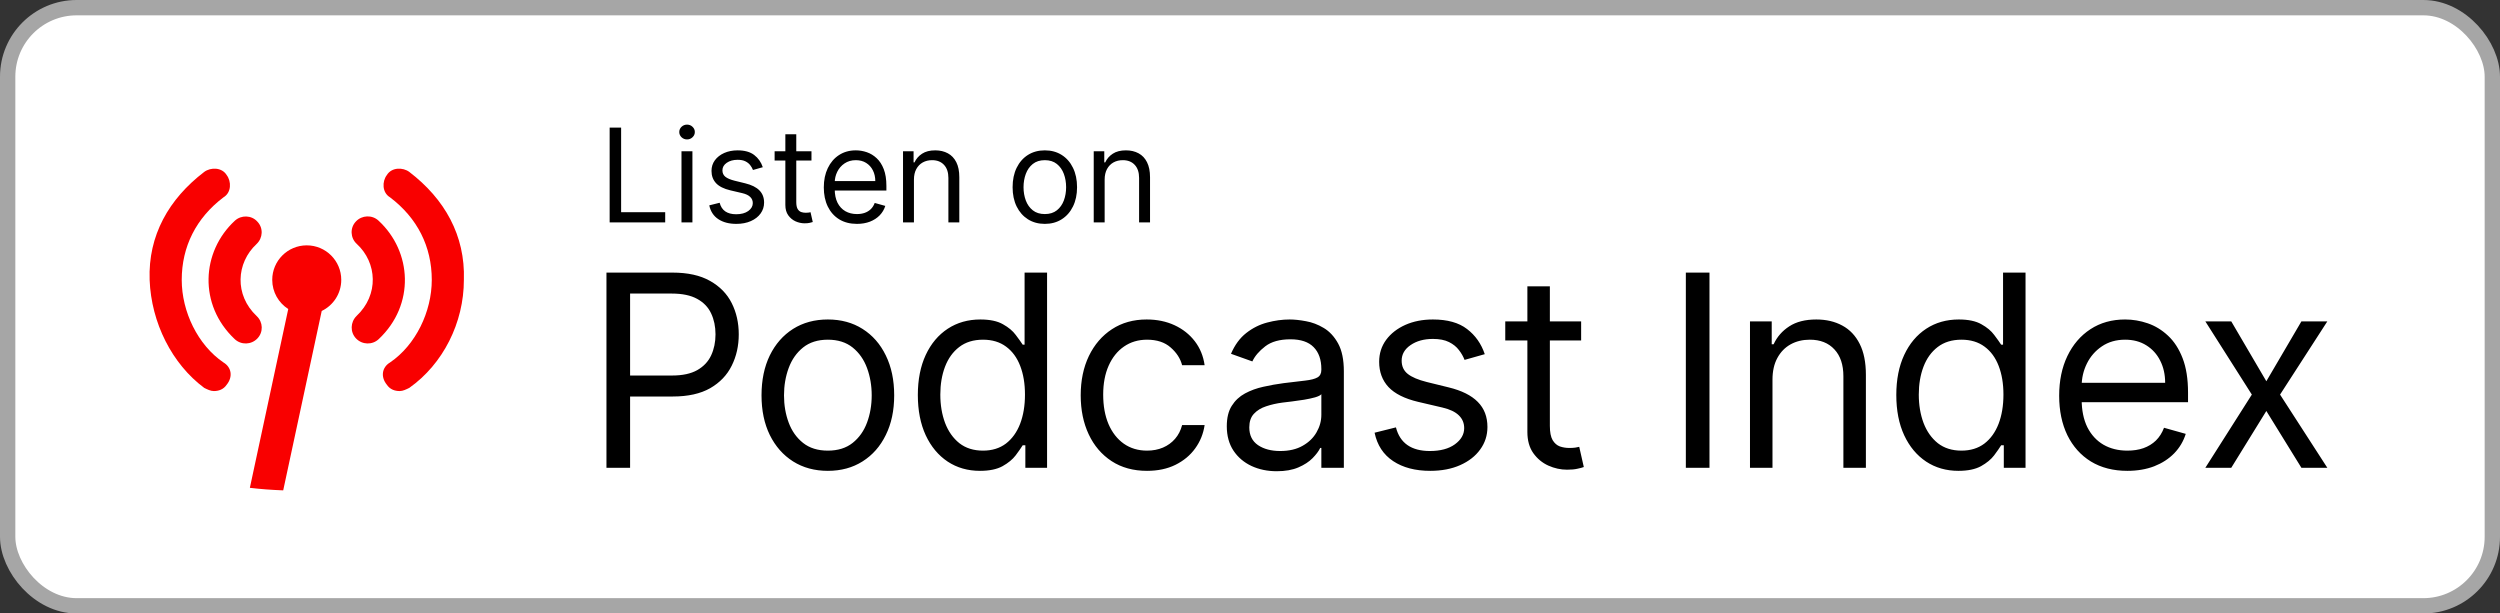 <svg width="163" height="40" viewBox="0 0 163 40" fill="none" xmlns="http://www.w3.org/2000/svg">
<rect x="0" y="0" width="163" height="40" fill="#333333" stroke="none"/>
<rect x="0.5" y="0.5" width="162" height="39" rx="4.5" fill="white"/>
<path d="M10.525 29.475C8.685 27.635 8 24.635 8 20C8 15.365 8.685 12.365 10.525 10.525C12.365 8.685 15.365 8 20 8C24.635 8 27.635 8.685 29.475 10.525C31.315 12.365 32 15.365 32 20C32 24.635 31.315 27.635 29.475 29.475C27.635 31.315 24.635 32 20 32C15.365 32 12.365 31.315 10.525 29.475Z" fill="white"/>
<path d="M18.465 31.972C17.689 31.942 16.965 31.888 16.291 31.806L18.794 20.147C18.166 19.748 17.75 19.046 17.75 18.247C17.75 17.004 18.757 15.997 20 15.997C21.243 15.997 22.25 17.004 22.25 18.247C22.25 19.14 21.73 19.912 20.976 20.275L18.465 31.972Z" fill="#F90000"/>
<path d="M15.315 14.388C13.127 16.407 12.928 19.875 15.304 22.111C15.723 22.505 16.383 22.484 16.78 22.07C17.178 21.656 17.157 21.004 16.738 20.61C15.273 19.233 15.399 17.142 16.728 15.91C17.147 15.516 17.178 14.864 16.78 14.45C16.403 14.025 15.733 14.005 15.315 14.388Z" fill="#F90000"/>
<path d="M14.78 25.083C15.199 24.565 15.094 23.944 14.571 23.633C12.896 22.494 11.849 20.32 11.849 18.25C11.849 16.075 12.791 14.212 14.571 12.866C15.094 12.555 15.094 11.83 14.78 11.416C14.466 10.898 13.733 10.898 13.315 11.209C11.012 12.969 9.651 15.351 9.756 18.25C9.86 21.045 11.221 23.737 13.315 25.29C13.524 25.393 13.733 25.497 13.943 25.497C14.257 25.497 14.571 25.393 14.78 25.083Z" fill="#F90000"/>
<path d="M23.248 20.6C22.84 21.004 22.819 21.656 23.216 22.07C23.614 22.484 24.274 22.505 24.692 22.111C27.069 19.875 26.87 16.407 24.682 14.388C24.263 13.994 23.593 14.025 23.206 14.439C22.808 14.854 22.84 15.516 23.258 15.899C24.598 17.131 24.713 19.223 23.248 20.6Z" fill="#F90000"/>
<path d="M30.245 18.25C30.34 15.351 28.989 12.969 26.686 11.209C26.267 10.898 25.535 10.898 25.221 11.416C24.907 11.83 24.907 12.555 25.43 12.866C27.21 14.212 28.152 16.075 28.152 18.25C28.152 20.32 27.105 22.494 25.43 23.633C24.907 23.944 24.802 24.565 25.221 25.083C25.43 25.393 25.744 25.497 26.058 25.497C26.267 25.497 26.477 25.393 26.686 25.29C28.884 23.737 30.245 21.045 30.245 18.25Z" fill="#F90000"/>
<path d="M39.749 14.5V8.318H40.497V13.836H43.371V14.5H39.749ZM44.433 14.5V9.864H45.146V14.5H44.433ZM44.795 9.091C44.657 9.091 44.537 9.044 44.436 8.949C44.338 8.854 44.288 8.741 44.288 8.608C44.288 8.475 44.338 8.361 44.436 8.267C44.537 8.172 44.657 8.125 44.795 8.125C44.934 8.125 45.053 8.172 45.152 8.267C45.252 8.361 45.303 8.475 45.303 8.608C45.303 8.741 45.252 8.854 45.152 8.949C45.053 9.044 44.934 9.091 44.795 9.091ZM49.734 10.902L49.094 11.083C49.054 10.976 48.995 10.873 48.916 10.772C48.84 10.67 48.735 10.585 48.602 10.519C48.47 10.452 48.3 10.419 48.092 10.419C47.809 10.419 47.572 10.484 47.383 10.615C47.196 10.744 47.102 10.908 47.102 11.107C47.102 11.284 47.167 11.424 47.295 11.527C47.424 11.629 47.626 11.715 47.899 11.783L48.587 11.952C49.002 12.053 49.311 12.207 49.514 12.414C49.717 12.62 49.819 12.884 49.819 13.208C49.819 13.474 49.742 13.711 49.59 13.921C49.439 14.13 49.227 14.295 48.956 14.415C48.684 14.536 48.368 14.597 48.008 14.597C47.535 14.597 47.144 14.494 46.834 14.289C46.524 14.084 46.328 13.784 46.245 13.389L46.921 13.22C46.986 13.47 47.107 13.657 47.286 13.782C47.468 13.906 47.704 13.969 47.996 13.969C48.328 13.969 48.591 13.898 48.787 13.758C48.984 13.615 49.082 13.444 49.082 13.244C49.082 13.083 49.026 12.948 48.913 12.84C48.801 12.729 48.628 12.647 48.394 12.592L47.621 12.411C47.197 12.311 46.885 12.155 46.686 11.943C46.489 11.73 46.39 11.463 46.39 11.143C46.39 10.882 46.463 10.65 46.61 10.449C46.759 10.248 46.962 10.09 47.217 9.975C47.475 9.861 47.766 9.803 48.092 9.803C48.551 9.803 48.911 9.904 49.173 10.105C49.437 10.306 49.624 10.572 49.734 10.902ZM52.908 9.864V10.467H50.505V9.864H52.908ZM51.205 8.753H51.917V13.172C51.917 13.373 51.947 13.524 52.005 13.625C52.065 13.723 52.142 13.79 52.234 13.824C52.329 13.856 52.429 13.872 52.533 13.872C52.612 13.872 52.676 13.868 52.727 13.86C52.777 13.85 52.817 13.842 52.847 13.836L52.992 14.476C52.944 14.494 52.876 14.512 52.79 14.53C52.703 14.55 52.594 14.56 52.461 14.56C52.26 14.56 52.062 14.517 51.869 14.431C51.678 14.344 51.519 14.212 51.392 14.035C51.267 13.858 51.205 13.635 51.205 13.365V8.753ZM55.873 14.597C55.426 14.597 55.041 14.498 54.717 14.301C54.395 14.102 54.147 13.824 53.972 13.468C53.798 13.11 53.712 12.693 53.712 12.218C53.712 11.743 53.798 11.325 53.972 10.962C54.147 10.598 54.39 10.314 54.702 10.111C55.016 9.906 55.382 9.803 55.801 9.803C56.042 9.803 56.281 9.844 56.516 9.924C56.752 10.005 56.966 10.135 57.159 10.316C57.352 10.495 57.506 10.733 57.621 11.029C57.736 11.325 57.793 11.689 57.793 12.121V12.423H54.219V11.807H57.069C57.069 11.546 57.016 11.312 56.912 11.107C56.809 10.902 56.662 10.74 56.471 10.621C56.282 10.502 56.058 10.443 55.801 10.443C55.517 10.443 55.272 10.514 55.064 10.655C54.859 10.793 54.701 10.974 54.59 11.198C54.48 11.421 54.424 11.661 54.424 11.916V12.327C54.424 12.677 54.485 12.974 54.605 13.217C54.728 13.459 54.898 13.643 55.116 13.77C55.333 13.894 55.586 13.957 55.873 13.957C56.06 13.957 56.229 13.931 56.38 13.878C56.533 13.824 56.665 13.743 56.776 13.637C56.886 13.528 56.972 13.393 57.032 13.232L57.721 13.425C57.648 13.659 57.526 13.864 57.355 14.041C57.184 14.216 56.973 14.353 56.721 14.452C56.47 14.548 56.187 14.597 55.873 14.597ZM59.589 11.711V14.5H58.877V9.864H59.565V10.588H59.625C59.734 10.353 59.899 10.164 60.12 10.021C60.342 9.876 60.627 9.803 60.977 9.803C61.291 9.803 61.566 9.868 61.801 9.996C62.037 10.123 62.22 10.316 62.351 10.576C62.482 10.834 62.547 11.16 62.547 11.554V14.5H61.835V11.602C61.835 11.238 61.74 10.954 61.551 10.751C61.362 10.546 61.102 10.443 60.772 10.443C60.545 10.443 60.342 10.492 60.163 10.591C59.985 10.69 59.846 10.834 59.743 11.023C59.64 11.212 59.589 11.441 59.589 11.711ZM68.123 14.597C67.704 14.597 67.337 14.497 67.021 14.298C66.707 14.098 66.462 13.82 66.285 13.462C66.11 13.104 66.022 12.685 66.022 12.206C66.022 11.723 66.11 11.301 66.285 10.941C66.462 10.581 66.707 10.301 67.021 10.102C67.337 9.903 67.704 9.803 68.123 9.803C68.541 9.803 68.908 9.903 69.222 10.102C69.538 10.301 69.783 10.581 69.958 10.941C70.135 11.301 70.224 11.723 70.224 12.206C70.224 12.685 70.135 13.104 69.958 13.462C69.783 13.82 69.538 14.098 69.222 14.298C68.908 14.497 68.541 14.597 68.123 14.597ZM68.123 13.957C68.441 13.957 68.703 13.875 68.908 13.712C69.113 13.549 69.265 13.335 69.364 13.069C69.462 12.804 69.511 12.516 69.511 12.206C69.511 11.896 69.462 11.607 69.364 11.34C69.265 11.072 69.113 10.856 68.908 10.691C68.703 10.526 68.441 10.443 68.123 10.443C67.805 10.443 67.543 10.526 67.338 10.691C67.133 10.856 66.981 11.072 66.882 11.34C66.784 11.607 66.734 11.896 66.734 12.206C66.734 12.516 66.784 12.804 66.882 13.069C66.981 13.335 67.133 13.549 67.338 13.712C67.543 13.875 67.805 13.957 68.123 13.957ZM72.023 11.711V14.5H71.311V9.864H71.999V10.588H72.06C72.168 10.353 72.333 10.164 72.555 10.021C72.776 9.876 73.062 9.803 73.412 9.803C73.726 9.803 74.001 9.868 74.236 9.996C74.472 10.123 74.655 10.316 74.785 10.576C74.916 10.834 74.982 11.16 74.982 11.554V14.5H74.269V11.602C74.269 11.238 74.175 10.954 73.986 10.751C73.796 10.546 73.537 10.443 73.207 10.443C72.979 10.443 72.776 10.492 72.597 10.591C72.42 10.69 72.28 10.834 72.177 11.023C72.075 11.212 72.023 11.441 72.023 11.711Z" fill="black"/>
<path d="M39.541 30.5V17.773H43.842C44.84 17.773 45.656 17.953 46.29 18.313C46.928 18.67 47.401 19.152 47.707 19.761C48.014 20.37 48.167 21.05 48.167 21.8C48.167 22.55 48.014 23.231 47.707 23.844C47.405 24.457 46.936 24.946 46.303 25.311C45.669 25.671 44.857 25.852 43.867 25.852H40.784V24.484H43.817C44.5 24.484 45.049 24.366 45.464 24.13C45.878 23.894 46.178 23.575 46.365 23.173C46.555 22.767 46.651 22.309 46.651 21.8C46.651 21.29 46.555 20.834 46.365 20.433C46.178 20.031 45.876 19.716 45.457 19.488C45.039 19.256 44.484 19.14 43.792 19.14H41.082V30.5H39.541ZM53.976 30.699C53.114 30.699 52.358 30.494 51.708 30.084C51.061 29.674 50.556 29.1 50.191 28.362C49.831 27.625 49.651 26.763 49.651 25.777C49.651 24.783 49.831 23.915 50.191 23.173C50.556 22.431 51.061 21.856 51.708 21.445C52.358 21.035 53.114 20.83 53.976 20.83C54.838 20.83 55.592 21.035 56.238 21.445C56.889 21.856 57.394 22.431 57.754 23.173C58.119 23.915 58.301 24.783 58.301 25.777C58.301 26.763 58.119 27.625 57.754 28.362C57.394 29.1 56.889 29.674 56.238 30.084C55.592 30.494 54.838 30.699 53.976 30.699ZM53.976 29.381C54.631 29.381 55.169 29.214 55.592 28.878C56.014 28.542 56.327 28.101 56.53 27.554C56.733 27.008 56.835 26.415 56.835 25.777C56.835 25.139 56.733 24.544 56.53 23.993C56.327 23.442 56.014 22.997 55.592 22.657C55.169 22.318 54.631 22.148 53.976 22.148C53.321 22.148 52.783 22.318 52.36 22.657C51.938 22.997 51.625 23.442 51.422 23.993C51.219 24.544 51.117 25.139 51.117 25.777C51.117 26.415 51.219 27.008 51.422 27.554C51.625 28.101 51.938 28.542 52.36 28.878C52.783 29.214 53.321 29.381 53.976 29.381ZM63.895 30.699C63.099 30.699 62.397 30.498 61.788 30.096C61.179 29.69 60.702 29.118 60.358 28.381C60.015 27.639 59.843 26.763 59.843 25.752C59.843 24.75 60.015 23.88 60.358 23.142C60.702 22.405 61.181 21.835 61.794 21.433C62.407 21.031 63.116 20.83 63.919 20.83C64.541 20.83 65.032 20.934 65.392 21.141C65.757 21.344 66.034 21.576 66.225 21.837C66.42 22.094 66.571 22.305 66.679 22.471H66.803V17.773H68.269V30.5H66.853V29.033H66.679C66.571 29.207 66.418 29.427 66.219 29.692C66.02 29.953 65.736 30.187 65.367 30.394C64.999 30.597 64.508 30.699 63.895 30.699ZM64.093 29.381C64.682 29.381 65.179 29.228 65.585 28.922C65.991 28.611 66.299 28.182 66.511 27.635C66.722 27.084 66.828 26.448 66.828 25.727C66.828 25.015 66.724 24.391 66.517 23.857C66.31 23.318 66.003 22.9 65.597 22.601C65.191 22.299 64.69 22.148 64.093 22.148C63.472 22.148 62.954 22.307 62.54 22.626C62.13 22.941 61.821 23.37 61.614 23.913C61.411 24.451 61.309 25.056 61.309 25.727C61.309 26.407 61.413 27.024 61.62 27.579C61.831 28.13 62.142 28.569 62.552 28.897C62.967 29.22 63.48 29.381 64.093 29.381ZM74.787 30.699C73.892 30.699 73.122 30.488 72.475 30.065C71.829 29.642 71.332 29.06 70.984 28.319C70.636 27.577 70.462 26.73 70.462 25.777C70.462 24.808 70.64 23.952 70.996 23.21C71.357 22.465 71.858 21.883 72.5 21.464C73.146 21.041 73.9 20.83 74.762 20.83C75.433 20.83 76.038 20.954 76.577 21.203C77.115 21.452 77.557 21.8 77.9 22.247C78.244 22.695 78.458 23.217 78.541 23.813H77.074C76.962 23.378 76.714 22.993 76.328 22.657C75.947 22.318 75.433 22.148 74.787 22.148C74.215 22.148 73.714 22.297 73.283 22.595C72.856 22.889 72.523 23.306 72.283 23.844C72.046 24.379 71.928 25.006 71.928 25.727C71.928 26.465 72.044 27.107 72.276 27.654C72.513 28.201 72.844 28.625 73.271 28.928C73.702 29.23 74.207 29.381 74.787 29.381C75.168 29.381 75.514 29.315 75.825 29.183C76.136 29.05 76.399 28.859 76.614 28.611C76.83 28.362 76.983 28.064 77.074 27.716H78.541C78.458 28.279 78.253 28.787 77.925 29.238C77.602 29.686 77.173 30.042 76.639 30.307C76.109 30.568 75.491 30.699 74.787 30.699ZM83.244 30.724C82.639 30.724 82.09 30.61 81.597 30.382C81.104 30.15 80.712 29.816 80.422 29.381C80.132 28.942 79.987 28.412 79.987 27.791C79.987 27.244 80.095 26.8 80.31 26.461C80.526 26.117 80.814 25.847 81.174 25.653C81.535 25.458 81.932 25.313 82.367 25.218C82.806 25.118 83.248 25.04 83.691 24.982C84.271 24.907 84.741 24.851 85.102 24.814C85.466 24.772 85.731 24.704 85.897 24.609C86.067 24.513 86.152 24.348 86.152 24.111V24.062C86.152 23.449 85.984 22.972 85.649 22.633C85.317 22.293 84.814 22.123 84.138 22.123C83.438 22.123 82.889 22.276 82.492 22.583C82.094 22.889 81.814 23.217 81.653 23.565L80.261 23.067C80.509 22.488 80.841 22.036 81.255 21.713C81.673 21.385 82.129 21.158 82.622 21.029C83.119 20.896 83.608 20.83 84.089 20.83C84.395 20.83 84.748 20.867 85.145 20.942C85.547 21.012 85.934 21.16 86.307 21.383C86.684 21.607 86.997 21.945 87.246 22.396C87.494 22.848 87.619 23.453 87.619 24.211V30.5H86.152V29.207H86.077C85.978 29.415 85.812 29.636 85.58 29.872C85.348 30.108 85.04 30.309 84.654 30.475C84.269 30.641 83.799 30.724 83.244 30.724ZM83.467 29.406C84.047 29.406 84.536 29.292 84.934 29.064C85.336 28.837 85.638 28.542 85.841 28.182C86.048 27.822 86.152 27.442 86.152 27.045V25.702C86.09 25.777 85.953 25.845 85.742 25.907C85.535 25.965 85.294 26.017 85.021 26.063C84.752 26.104 84.489 26.142 84.232 26.175C83.979 26.204 83.774 26.229 83.616 26.249C83.235 26.299 82.879 26.38 82.547 26.492C82.22 26.599 81.955 26.763 81.752 26.983C81.553 27.198 81.454 27.492 81.454 27.865C81.454 28.375 81.642 28.76 82.019 29.021C82.4 29.278 82.883 29.406 83.467 29.406ZM96.807 23.092L95.489 23.465C95.406 23.246 95.284 23.032 95.123 22.825C94.965 22.614 94.75 22.44 94.476 22.303C94.203 22.166 93.853 22.098 93.426 22.098C92.842 22.098 92.355 22.233 91.966 22.502C91.58 22.767 91.388 23.105 91.388 23.515C91.388 23.88 91.52 24.167 91.785 24.379C92.051 24.59 92.465 24.766 93.028 24.907L94.445 25.255C95.299 25.462 95.935 25.779 96.353 26.206C96.772 26.628 96.981 27.173 96.981 27.84C96.981 28.387 96.823 28.876 96.508 29.307C96.198 29.738 95.763 30.077 95.204 30.326C94.644 30.575 93.994 30.699 93.252 30.699C92.278 30.699 91.473 30.488 90.835 30.065C90.197 29.642 89.793 29.025 89.623 28.213L91.015 27.865C91.147 28.379 91.398 28.764 91.767 29.021C92.14 29.278 92.626 29.406 93.227 29.406C93.911 29.406 94.454 29.261 94.856 28.971C95.261 28.677 95.465 28.325 95.465 27.915C95.465 27.583 95.349 27.306 95.117 27.082C94.885 26.854 94.528 26.684 94.048 26.572L92.457 26.2C91.582 25.992 90.94 25.671 90.53 25.236C90.124 24.797 89.921 24.248 89.921 23.59C89.921 23.051 90.072 22.575 90.375 22.16C90.681 21.746 91.098 21.421 91.624 21.184C92.154 20.948 92.755 20.83 93.426 20.83C94.371 20.83 95.112 21.037 95.651 21.452C96.194 21.866 96.579 22.413 96.807 23.092ZM103.09 20.954V22.197H98.143V20.954H103.09ZM99.585 18.668H101.051V27.766C101.051 28.18 101.112 28.491 101.232 28.698C101.356 28.901 101.513 29.038 101.704 29.108C101.899 29.174 102.104 29.207 102.319 29.207C102.481 29.207 102.613 29.199 102.717 29.183C102.821 29.162 102.903 29.145 102.966 29.133L103.264 30.45C103.164 30.488 103.026 30.525 102.847 30.562C102.669 30.604 102.443 30.624 102.17 30.624C101.756 30.624 101.35 30.535 100.952 30.357C100.558 30.179 100.231 29.908 99.97 29.543C99.713 29.178 99.585 28.718 99.585 28.163V18.668ZM111.458 17.773V30.5H109.917V17.773H111.458ZM115.566 24.758V30.5H114.099V20.954H115.516V22.446H115.64C115.864 21.961 116.204 21.572 116.66 21.278C117.115 20.979 117.704 20.83 118.424 20.83C119.071 20.83 119.636 20.963 120.121 21.228C120.606 21.489 120.983 21.887 121.252 22.421C121.521 22.951 121.656 23.623 121.656 24.435V30.5H120.189V24.534C120.189 23.784 119.995 23.2 119.605 22.782C119.216 22.359 118.681 22.148 118.002 22.148C117.534 22.148 117.115 22.249 116.747 22.452C116.382 22.655 116.094 22.951 115.883 23.341C115.671 23.73 115.566 24.203 115.566 24.758ZM127.69 30.699C126.895 30.699 126.193 30.498 125.584 30.096C124.975 29.69 124.498 29.118 124.154 28.381C123.81 27.639 123.639 26.763 123.639 25.752C123.639 24.75 123.81 23.88 124.154 23.142C124.498 22.405 124.977 21.835 125.59 21.433C126.203 21.031 126.912 20.83 127.715 20.83C128.337 20.83 128.828 20.934 129.188 21.141C129.553 21.344 129.83 21.576 130.021 21.837C130.216 22.094 130.367 22.305 130.474 22.471H130.599V17.773H132.065V30.5H130.648V29.033H130.474C130.367 29.207 130.213 29.427 130.015 29.692C129.816 29.953 129.532 30.187 129.163 30.394C128.794 30.597 128.304 30.699 127.69 30.699ZM127.889 29.381C128.478 29.381 128.975 29.228 129.381 28.922C129.787 28.611 130.095 28.182 130.307 27.635C130.518 27.084 130.624 26.448 130.624 25.727C130.624 25.015 130.52 24.391 130.313 23.857C130.106 23.318 129.799 22.9 129.393 22.601C128.987 22.299 128.486 22.148 127.889 22.148C127.268 22.148 126.75 22.307 126.336 22.626C125.925 22.941 125.617 23.37 125.41 23.913C125.207 24.451 125.105 25.056 125.105 25.727C125.105 26.407 125.209 27.024 125.416 27.579C125.627 28.13 125.938 28.569 126.348 28.897C126.762 29.22 127.276 29.381 127.889 29.381ZM138.707 30.699C137.788 30.699 136.994 30.496 136.327 30.09C135.664 29.68 135.153 29.108 134.792 28.375C134.436 27.637 134.258 26.78 134.258 25.802C134.258 24.824 134.436 23.962 134.792 23.217C135.153 22.467 135.654 21.883 136.296 21.464C136.942 21.041 137.696 20.83 138.558 20.83C139.055 20.83 139.546 20.913 140.031 21.079C140.516 21.245 140.957 21.514 141.355 21.887C141.752 22.255 142.069 22.744 142.305 23.353C142.542 23.962 142.66 24.712 142.66 25.603V26.224H135.302V24.957H141.168C141.168 24.418 141.06 23.938 140.845 23.515C140.634 23.092 140.331 22.759 139.938 22.514C139.548 22.27 139.088 22.148 138.558 22.148C137.974 22.148 137.468 22.293 137.042 22.583C136.619 22.869 136.294 23.241 136.066 23.701C135.838 24.161 135.724 24.654 135.724 25.18V26.026C135.724 26.746 135.849 27.358 136.097 27.859C136.35 28.356 136.7 28.735 137.147 28.996C137.595 29.253 138.115 29.381 138.707 29.381C139.093 29.381 139.441 29.328 139.751 29.22C140.066 29.108 140.338 28.942 140.565 28.723C140.793 28.499 140.969 28.221 141.094 27.89L142.511 28.288C142.361 28.768 142.111 29.191 141.759 29.555C141.406 29.916 140.971 30.198 140.454 30.401C139.936 30.599 139.354 30.699 138.707 30.699ZM145.478 20.954L147.765 24.857L150.052 20.954H151.742L148.66 25.727L151.742 30.5H150.052L147.765 26.796L145.478 30.5H143.788L146.82 25.727L143.788 20.954H145.478Z" fill="black"/>
<rect x="0.5" y="0.5" width="162" height="39" rx="4.5" stroke="#A6A6A6"/>
</svg>
